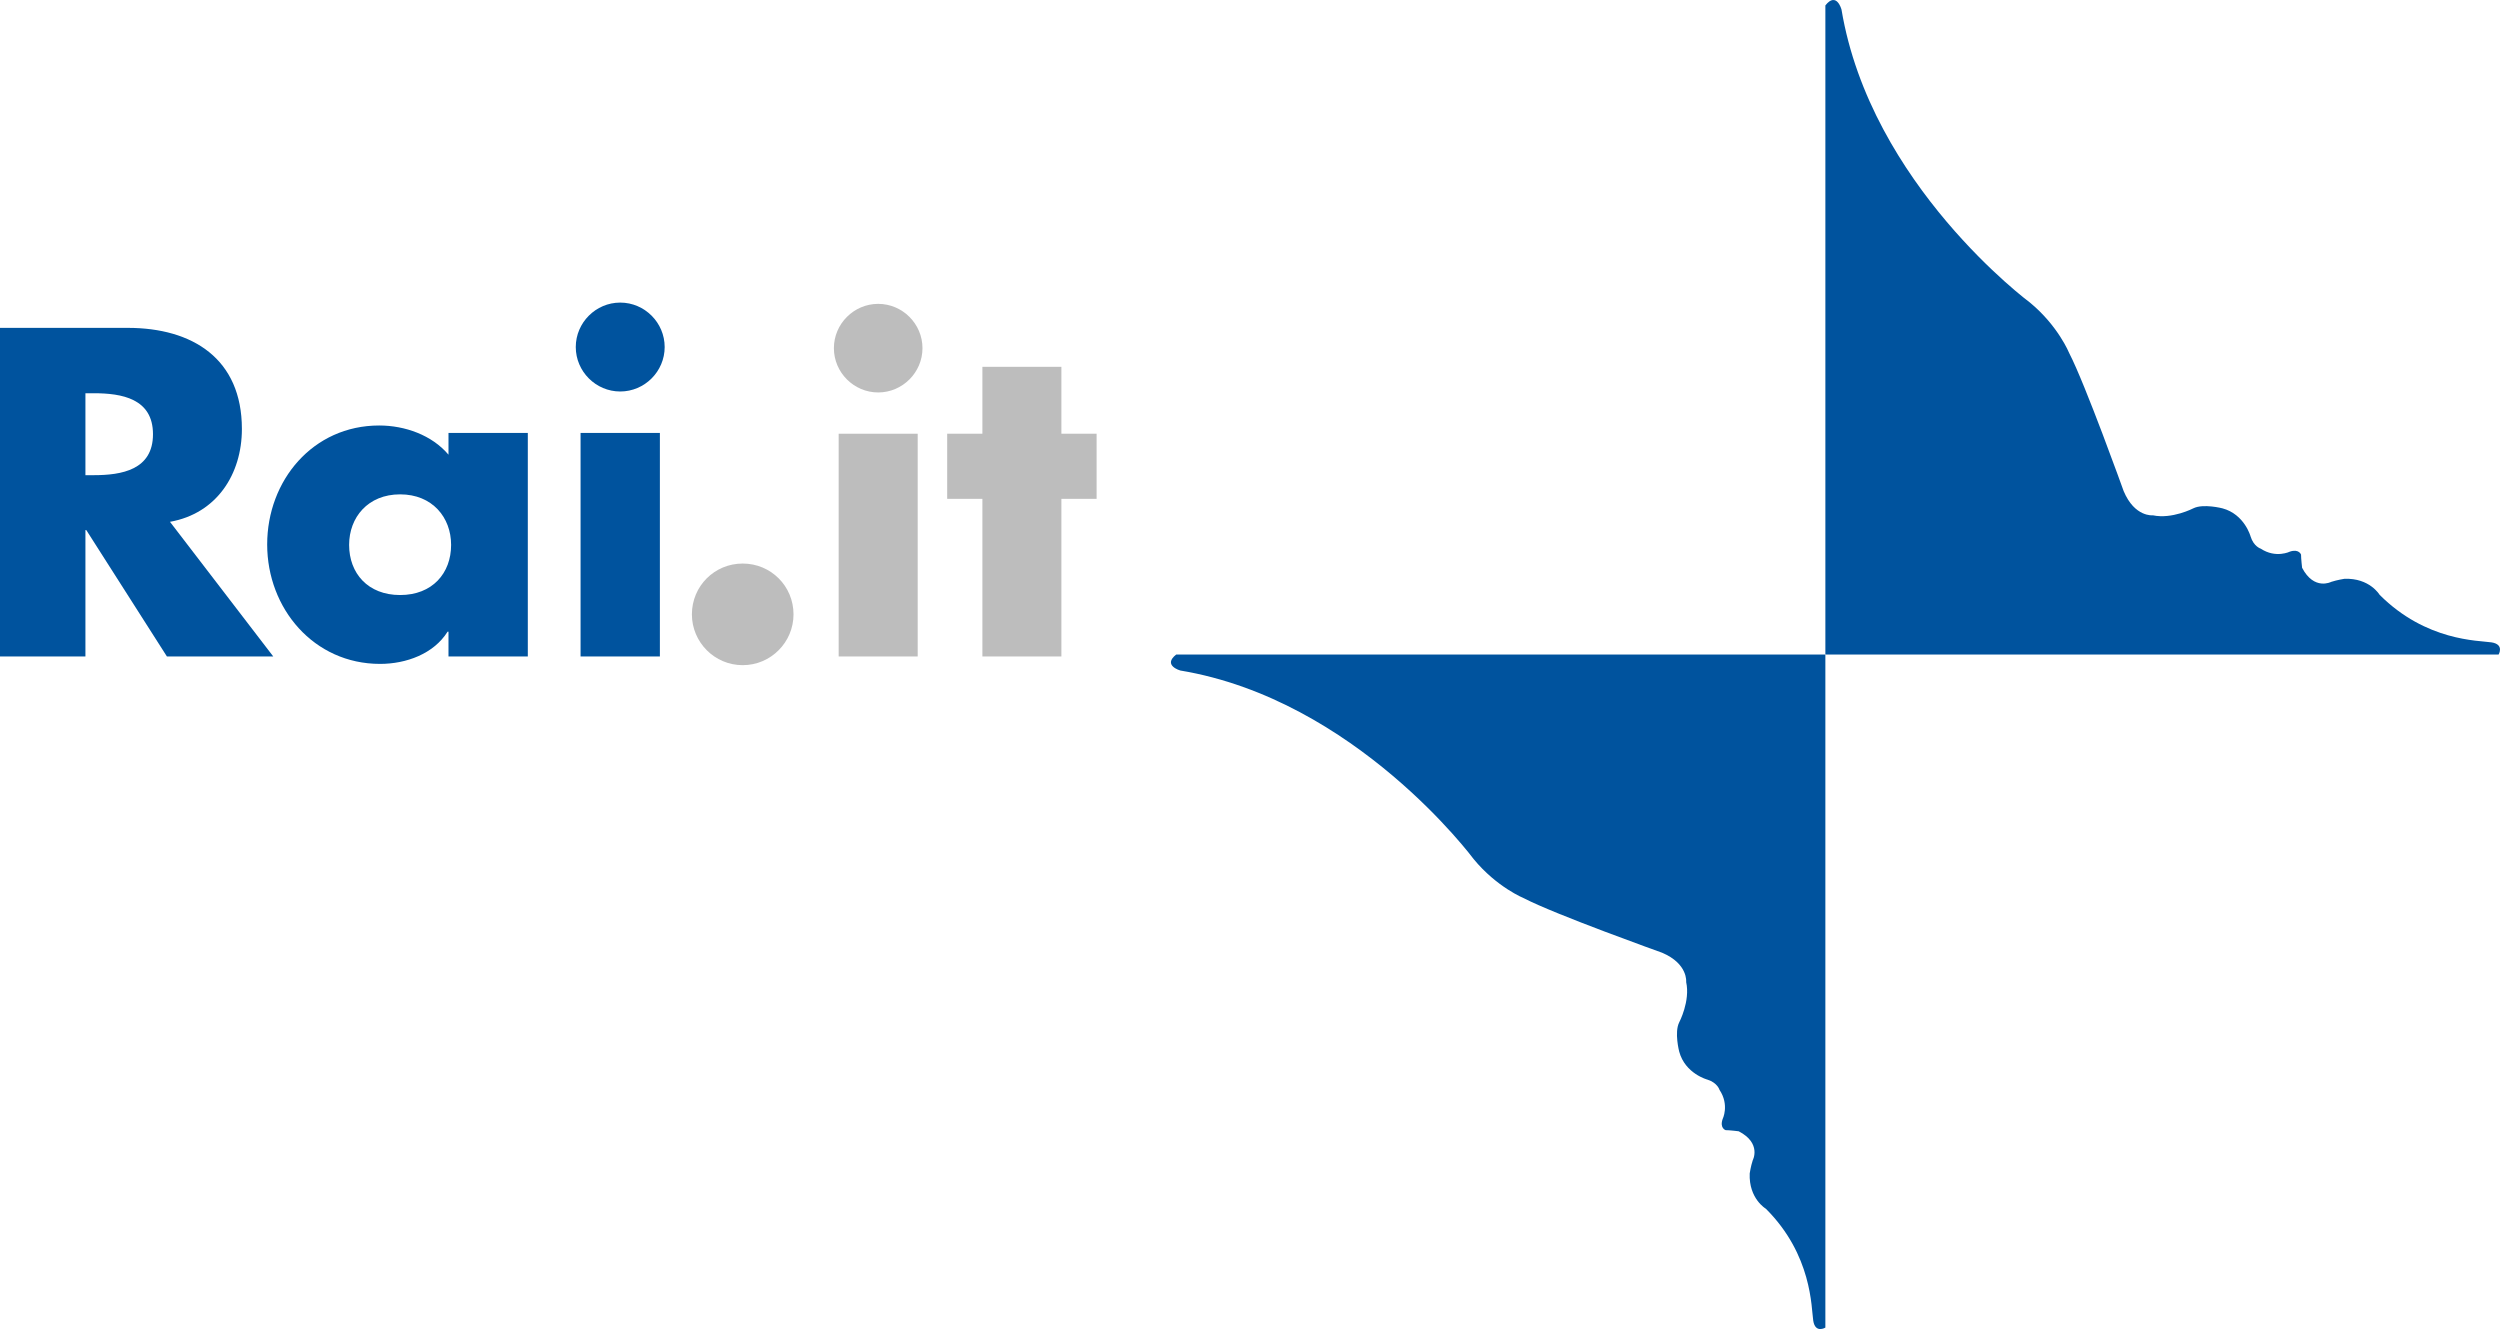 <?xml version="1.0" encoding="utf-8"?>
<!-- Generator: Adobe Illustrator 16.0.0, SVG Export Plug-In . SVG Version: 6.00 Build 0)  -->
<!DOCTYPE svg PUBLIC "-//W3C//DTD SVG 1.1//EN" "http://www.w3.org/Graphics/SVG/1.1/DTD/svg11.dtd">
<svg version="1.1" id="Layer_1" xmlns="http://www.w3.org/2000/svg" xmlns:xlink="http://www.w3.org/1999/xlink" x="0px" y="0px"
	 width="1000.06px" height="531.652px" viewBox="-0.03 -8.771 1000.06 531.652"
	 enable-background="new -0.03 -8.771 1000.06 531.652" xml:space="preserve">
<g>
	<path fill="#BDBDBD" d="M317.396,236.986c0,11.117-9.033,20.324-20.324,20.324c-11.292,0-20.325-9.207-20.325-20.324
		c0-11.293,9.033-20.324,20.325-20.324C308.362,216.662,317.396,225.693,317.396,236.986z"/>
	<path fill="#BDBDBD" d="M368.983,130.501c0,9.728-7.99,17.718-17.719,17.718c-9.727,0-17.719-7.99-17.719-17.718
		s7.992-17.72,17.719-17.72C360.993,112.781,368.983,120.773,368.983,130.501z M367.072,253.838h-31.616v-89.116h31.616V253.838z"/>
	<polygon fill="#BDBDBD" points="438.638,164.722 438.638,190.777 424.553,190.777 424.553,253.832 392.951,253.832 
		392.951,190.777 378.867,190.777 378.867,164.722 392.951,164.722 392.951,137.965 424.553,137.965 424.553,164.722 	"/>
	<path fill="#00539E" d="M470.499,253.049H730.16v269.25c0,0-4.031,2.472-4.851-2.771c-0.807-5.245-0.396-26.239-18.938-44.763
		c0,0-6.885-3.998-6.479-14.121c0,0,0.408-2.834,1.218-5.279c0,0,3.647-6.809-5.618-11.598c0,0-3.617-0.454-5.245-0.454
		c0,0-2.435-0.79-1.189-4.421c0,0,2.809-5.622-1.244-11.699c0,0-0.805-2.813-4.809-4.083c0,0-8.91-2.349-11.309-11.202
		c0,0-2.028-7.713,0-11.721c0,0,4.477-8.511,2.781-16.124c0,0,0.843-7.269-9.619-11.719c0,0-42.766-15.287-55.231-21.768
		c0,0-10.893-4.397-20.186-15.723c0,0-47.201-63.724-117.321-75.404C472.122,259.458,464.888,257.404,470.499,253.049"/>
	<path fill="#00539E" d="M730.163-6.6v259.648H999.48c0,0,2.402-4.031-2.843-4.857c-5.249-0.777-26.164-0.433-44.761-19.016
		c0,0-4.004-6.813-14.103-6.406c0,0-2.813,0.433-5.238,1.213c0,0-6.85,3.619-11.674-5.627c0,0-0.42-3.637-0.42-5.27
		c0,0-0.816-2.377-4.401-1.213c0,0-5.656,2.842-11.72-1.163c0,0-2.815-0.841-4.056-4.86c0,0-2.378-8.867-11.257-11.271
		c0,0-7.691-1.993-11.668,0c0,0-8.508,4.41-16.148,2.792c0,0-7.271,0.833-11.697-9.655c0,0-15.326-42.745-21.789-55.223
		c0,0-4.397-10.889-15.697-20.217c0,0-63.724-47.143-75.404-117.264C736.616-4.979,734.612-12.299,730.163-6.6"/>
	<path fill="#00539E" d="M109.284,253.838H66.745l-32.254-50.559h-0.348v50.559H-0.03V122.383h51.084
		c25.978,0,45.68,12.379,45.68,40.448c0,18.132-10.113,33.822-28.768,37.136L109.284,253.838z M34.143,181.311h3.312
		c11.16,0,23.712-2.092,23.712-16.389s-12.552-16.388-23.712-16.388h-3.312V181.311z"/>
	<path fill="#00539E" d="M211.108,253.838h-31.732v-9.936h-0.348c-5.58,8.892-16.563,12.902-27.021,12.902
		c-26.502,0-45.159-22.143-45.159-47.771c0-25.628,18.307-47.596,44.809-47.596c10.285,0,21.094,3.834,27.721,11.682v-8.718h31.73
		V253.838L211.108,253.838z M139.627,209.206c0,11.332,7.497,20.05,20.399,20.05s20.398-8.717,20.398-20.05
		c0-10.984-7.498-20.223-20.398-20.223C147.124,188.983,139.627,198.222,139.627,209.206z"/>
	<path fill="#00539E" d="M265.854,130.055c0,9.764-8.018,17.783-17.781,17.783c-9.762,0-17.783-8.02-17.783-17.783
		s8.021-17.783,17.783-17.783C257.837,112.271,265.854,120.291,265.854,130.055z M263.938,253.838H232.21V164.4h31.729V253.838z"/>
</g>
</svg>
